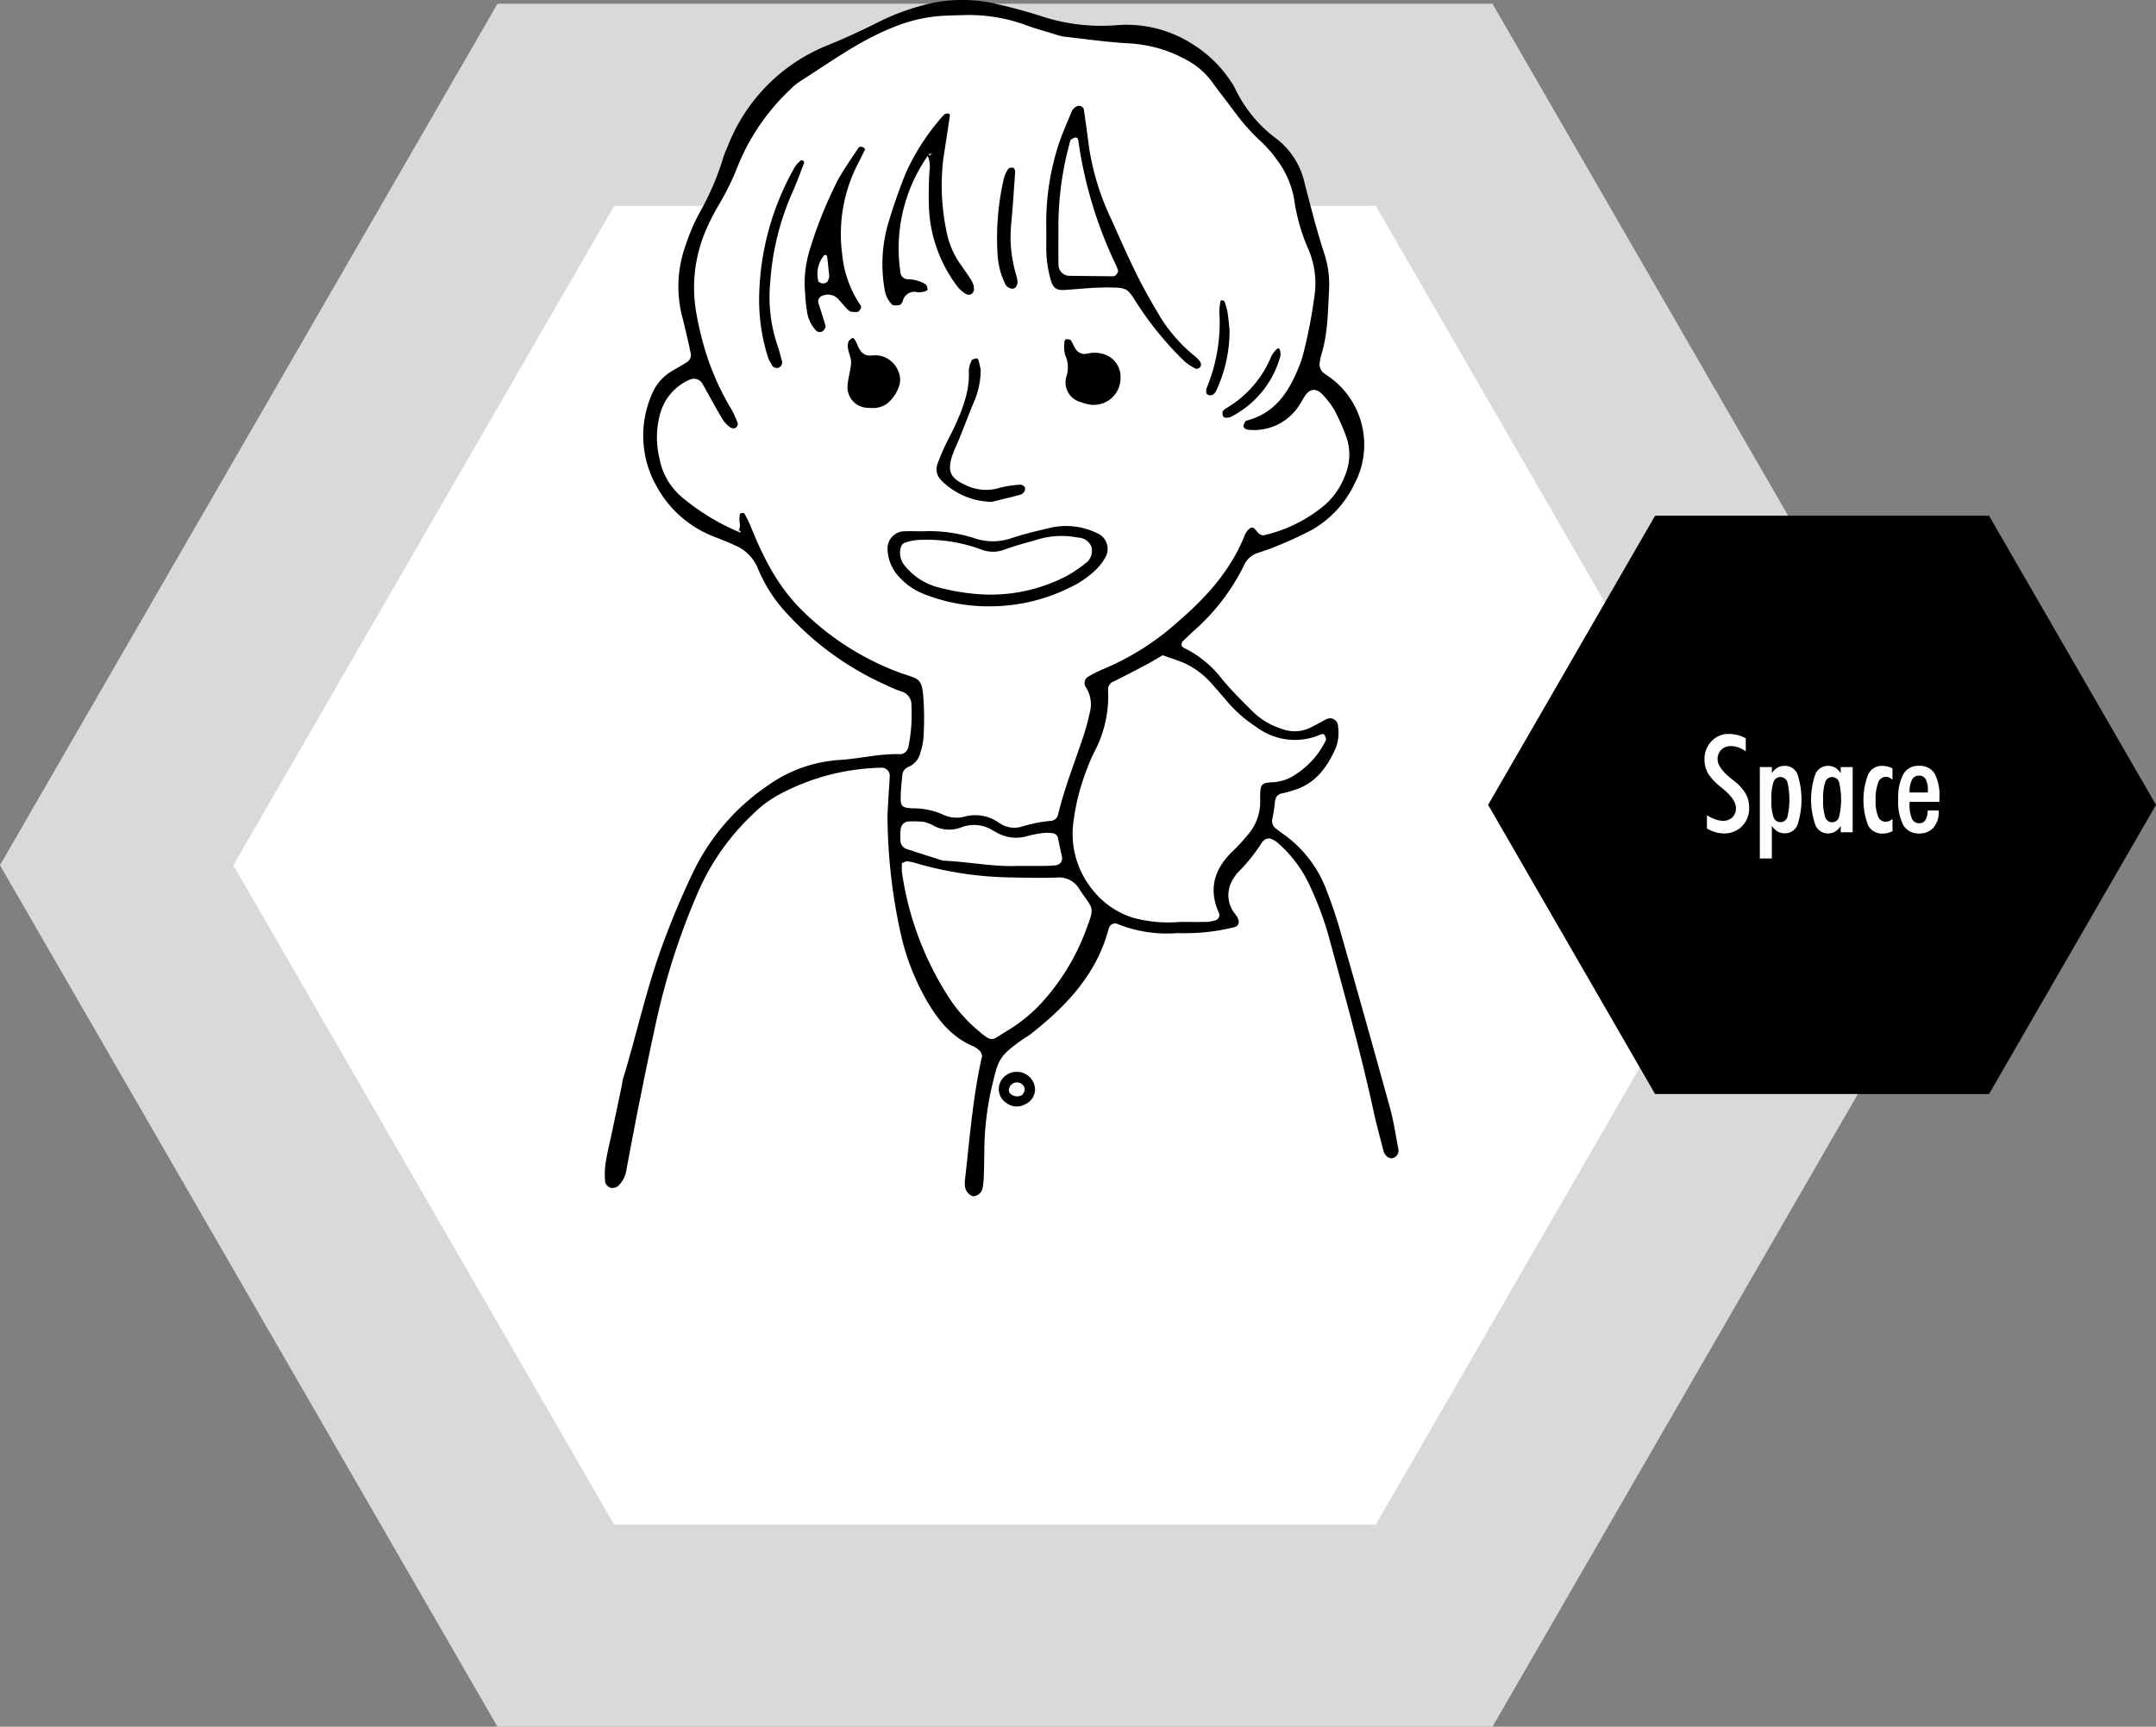 <svg xmlns="http://www.w3.org/2000/svg" width="316.807" height="253.787" viewBox="0 0 316.807 253.787">
  <rect x="0" y="0" width="316.807" height="253.787" fill="#808080" stroke="none"/>
  <g id="グループ_952" data-name="グループ 952" transform="translate(13941.843 -6652.105)">
    <g id="グループ_946" data-name="グループ 946">
      <path id="パス_1208" data-name="パス 1208" d="M681.894,6946.021H552.834L488.3,7057.791l64.53,111.77h129.06l64.53-111.77Z" transform="translate(-14413 -276.393)" fill="#fff"/>
      <path id="パス_1209" data-name="パス 1209" d="M681.894,6943.9H552.834L488.3,7055.665l64.53,111.77h129.06l64.53-111.77Z" transform="translate(-14413 -276.393)" fill="#fff" stroke="#d9d9d9" stroke-miterlimit="10" stroke-width="29.7"/>
      <path id="パス_3347" data-name="パス 3347" d="M-13804.667,6662.333l31.334,5.667,11.333,17.667v21l-49.667,3-16.333-3-6-15.667,11.333-21Z" fill="#fff"/>
      <g id="グループ_340" data-name="グループ 340" transform="translate(-14413 -276.393)">
        <path id="パス_1216" data-name="パス 1216" d="M661.3,6954.28a20.763,20.763,0,0,0-4.768-6.379c-1.89-1.8-4.036-3.435-5.552-5.58-1.889-2.674-3.447-5.033-6.551-6.417a31.813,31.813,0,0,0-9.617-2.157,68.423,68.423,0,0,1-10.2-1.506c-2.8-.741-5.516-1.616-8.352-2.079a2.412,2.412,0,0,0-1.494-.553c-10.547-.4-20.632,4.528-27.9,11.983a54.462,54.462,0,0,0-9.034,12.609c-2.515,4.763-4.845,9.983-5.488,15.371-.779,6.528,2.028,12.654,4.766,18.392,1.154,2.418,4.411.951,4.6-1.247a6.288,6.288,0,0,1,2.035-4.012c1.261-1.164,2.869-1.406,4.367-2.138a4.912,4.912,0,0,0,2.921-4.259c.053-1.9-1.047-3.7-1.221-5.6a13.632,13.632,0,0,1,.549-5.235,12.14,12.14,0,0,1,1-2.378,10.7,10.7,0,0,1,.785-1.266,1.623,1.623,0,0,0,.122-.179.1.1,0,0,0,.034.035c1.074.649,1.406,2.407,1.683,3.511.569,2.267,1.068,4.555,1.6,6.831a2.481,2.481,0,0,0,2.383,1.814l2.022-.238a2.521,2.521,0,0,0,2.382-3.127,25.385,25.385,0,0,1,.541-13.333,15.874,15.874,0,0,1,4.874-7.134c.19.734.315,1.522.422,1.973a39.935,39.935,0,0,1,.728,4.191c.35,2.767.574,5.554,1.091,8.3.45,2.392.938,5.979,3.774,6.653,1.463.349,3.153-.209,4.638-.274a23.678,23.678,0,0,1,4.7.246c1.433.225,3.283-.623,3.127-2.383-.465-5.274-.961-10.781.344-15.976a18.49,18.49,0,0,1,1.092-3.227,17.673,17.673,0,0,1,.962-1.8c.088-.145.238-.334.365-.517.182.314.378.621.439.759.309.7.6,1.4.868,2.112.559,1.457,1.064,2.935,1.546,4.42,1.776,5.478,3.271,11.052,5.765,16.265a35.861,35.861,0,0,0,4.427,7.063c1.609,2,3.756,3.473,5.351,5.458.8,1,.883,2.15,1.508,3.227.738,1.273,2.163,2.1,3.3,2.967,1.115.85,2.272,1.743,3.773,1.389,1.456-.343,2.3-1.55,3.152-2.68a28.253,28.253,0,0,0,5.593-16.544A40.875,40.875,0,0,0,661.3,6954.28Z" fill="#fff"/>
        <path id="パス_1217" data-name="パス 1217" d="M666.427,7036.686a1.478,1.478,0,0,0-1.724-.789c-.782.137-1.521.445-2.312.564a10.791,10.791,0,0,1-4.661-.361,9.738,9.738,0,0,0-2.241-1.292,10.414,10.414,0,0,1-3.324-3.3c-1.962-2.52-4.452-5.537-7.363-6.994-1.978-.99-3.739,0-5.475.986l-5.1,2.888a2.6,2.6,0,0,0-2.179,3.039c.74,4.049-1.825,8.012-2.972,11.75a20.977,20.977,0,0,0,.03,12.438,11.385,11.385,0,0,0,7.4,7.873c3.755,1.252,8.1,1.076,11.992.918,1.2-.048,2.653-1.1,2.47-2.47-.446-3.346,1.225-6.13,3.065-8.786a21.8,21.8,0,0,0,2.386-4.072,9.174,9.174,0,0,0,.6-2.012,17.023,17.023,0,0,0,.056-1.717,5.861,5.861,0,0,0,1-.6,4.45,4.45,0,0,0,.5-.527c2.451-.255,4.542-2.127,6.269-3.848C665.73,7039.481,667.018,7038.064,666.427,7036.686Z" fill="#fff"/>
        <g id="グループ_339" data-name="グループ 339">
          <path id="パス_1218" data-name="パス 1218" d="M644.188,7065.638a19.413,19.413,0,0,1-8.749-1.309.936.936,0,0,0-1.325.556c-.047.129-.088.26-.125.392-1.8,6.541-6.216,11.135-11.352,15.185-.321.253-.688.448-1.025.683-3.828,2.663-3.755,3.134-4.757,7.266a43.283,43.283,0,0,0-1.058,9.378c-.024,1.233-.032,2.466-.078,3.7a14.16,14.16,0,0,1-.179,1.629,1.476,1.476,0,0,1-1.436,1.2,1.773,1.773,0,0,1-1.158-1.523,5.914,5.914,0,0,1-.006-.82c.7-5.979,1.136-11.993,2.442-17.888.03-.134.117-.281.084-.4a1.626,1.626,0,0,0-.318-.719,3.336,3.336,0,0,0-1-.705c-3.06-1.291-5.03-3.689-6.672-6.449a35.134,35.134,0,0,1-3.826-9.482,81.206,81.206,0,0,1-2.073-17.095c-.042-1.228.082-2.463.143-3.694.048-.957.132-1.913.171-2.87a1.178,1.178,0,0,0-1.185-1.341,33.169,33.169,0,0,0-14.952,3.882,16.441,16.441,0,0,0-3.945,2.93,34.764,34.764,0,0,0-8.014,11.323,102.585,102.585,0,0,0-6.105,18.7c-.893,4.006-1.711,8.029-2.523,12.053-.677,3.352-1.3,6.715-1.941,10.074a4.082,4.082,0,0,1-1.249,2.517,1.381,1.381,0,0,1-1.09.266,1.255,1.255,0,0,1-.8-.805,11.76,11.76,0,0,1,.059-2.85c.261-1.62.664-3.216,1-4.824q.68-3.212,1.351-6.426c.085-.4.121-.817.24-1.207,1.955-6.412,3.368-12.989,5.663-19.292a121.511,121.511,0,0,1,4.779-11.343,32.252,32.252,0,0,1,10.671-12.288,20.449,20.449,0,0,1,10.681-3.852c3.007-.176,5.952-.972,8.986-.841a1.333,1.333,0,0,0,1.111-1.023,23.965,23.965,0,0,0,.459-6.129,2.036,2.036,0,0,0-1.581-2.1,23.972,23.972,0,0,1-2.265-.965,43.979,43.979,0,0,1-14.245-10.243,21.918,21.918,0,0,1-4.473-6.839,6.2,6.2,0,0,0-3.372-3.4q-1.494-.675-3.028-1.258a16.273,16.273,0,0,1-8.492-7.432,15.1,15.1,0,0,1-.7-13.474,6.891,6.891,0,0,1,2.532-3.171c.9-.618,1.9-1.08,2.791-1.7a1.248,1.248,0,0,0,.428-1.035c-.413-2.008-.886-4-1.39-5.993a17.789,17.789,0,0,1,.638-10.112,28.748,28.748,0,0,1,1.918-4.524,39.824,39.824,0,0,0,3.58-8.267,13.779,13.779,0,0,1,.6-1.528,26.2,26.2,0,0,1,14.871-15.056c2.286-.927,4.51-1.959,6.718-3.045a34.331,34.331,0,0,1,8.848-3.182,22.138,22.138,0,0,1,8.152,0,77.07,77.07,0,0,1,7.919,2.12,28.136,28.136,0,0,0,10.521,1.223,17.912,17.912,0,0,1,11.361,2.788,18.22,18.22,0,0,1,5.559,5.393,8.878,8.878,0,0,1,.642,1.051,19.7,19.7,0,0,0,6.2,7.515,11.321,11.321,0,0,1,4.052,6.5c.9,3.44,1.758,6.889,2.872,10.276a14.659,14.659,0,0,1,.714,5.261c-.177,3.267-.176,6.583-1.177,9.762a5.74,5.74,0,0,0-.161.806,1.651,1.651,0,0,0,.621,1.807c.338.234.673.473,1.007.712a12.241,12.241,0,0,1,3.459,15.49,15.411,15.411,0,0,1-6.323,6.824,57.3,57.3,0,0,1-5.213,2.393c-.876.379-1.791.671-2.7.973a3.365,3.365,0,0,0-2.051,1.894,31.184,31.184,0,0,1-7.49,9.687c-.5.469-1,.934-1.485,1.415a.72.72,0,0,0-.155.373.5.5,0,0,0,.048.33.738.738,0,0,0,.308.265,15.694,15.694,0,0,1,5.644,4.66c1.412,1.669,2.96,3.231,4.523,4.763a10.551,10.551,0,0,0,4.208,2.475,5.248,5.248,0,0,0,4-.1c.862-.4,1.689-.882,2.532-1.325a1.178,1.178,0,0,1,1.722,1.078,6.216,6.216,0,0,1-.371,3.232c-1.267,2.832-3.028,5.215-6.2,6.141a14.419,14.419,0,0,1-1.58.431c-.829.142-1.072.657-1.137,1.422a24.482,24.482,0,0,1-.386,2.429,1.394,1.394,0,0,0,.631,1.406c.532.429,1.109.8,1.647,1.224a17.565,17.565,0,0,1,5.586,7.485c.8,2.034,1.516,4.111,2.116,6.213q3.723,13.022,7.329,26.076c.543,1.969.837,4.007,1.22,6.018a1.138,1.138,0,0,1-.707,1.317c-.54.233-1.275-.254-1.473-1.025-.511-1.987-1.053-3.969-1.489-5.973-1.807-8.293-4.083-16.466-6.31-24.651a47.765,47.765,0,0,0-2.911-8.1,18.653,18.653,0,0,0-4.837-6.558,3.649,3.649,0,0,0-1.045-.614,1.04,1.04,0,0,0-.743.1,1.692,1.692,0,0,0-.588.554,24.593,24.593,0,0,1-3.324,4.168,4.537,4.537,0,0,0-.752.973,4.391,4.391,0,0,0-.227,4.671c.2.355.495.656.7,1.007.474.793.279,1.4-.481,1.567A30.087,30.087,0,0,1,644.188,7065.638ZM579.6,7006.629c.535.119-.17.389.3.111a.27.27,0,0,0,.079-.174c-.231-.167-.385-.093-.45.208a1.808,1.808,0,0,0,.294-1.535,5.545,5.545,0,0,1,.056-1.2c.007-.059.186-.13.29-.139.125-.011.332,0,.37.066a18.39,18.39,0,0,1,.895,1.813c1.843,4.6,4.031,8.978,7.658,12.5a39.978,39.978,0,0,0,14.063,9c3.265,1.214,3.532.58,3.749,4.866a44.444,44.444,0,0,1-.034,4.514,8.963,8.963,0,0,1-.459,2.406,2.949,2.949,0,0,1-1.752,2.139,1.416,1.416,0,0,0-.918,1.258c-.1.951-.187,1.906-.226,2.862-.07,1.691.1,1.88,1.745,1.978a10.755,10.755,0,0,1,4.383.886,4.64,4.64,0,0,0,3.187.352,6,6,0,0,1,5.1.871,3.846,3.846,0,0,0,3.521.531,20.878,20.878,0,0,1,4.014-.787,1.2,1.2,0,0,0,1.176-.943c.887-3.737,2.293-7.3,3.519-10.932a35.156,35.156,0,0,0,1.11-3.946,4.725,4.725,0,0,0-.613-3.935,1.081,1.081,0,0,1,.356-1.42,18,18,0,0,1,2.179-1.11,38.51,38.51,0,0,0,11.048-6.984c4.092-3.519,7.662-7.431,9.739-12.519a2.376,2.376,0,0,1,.946-1.285c.544-.226.819.519,1.22.839a1,1,0,0,0,.731.245,21.249,21.249,0,0,0,9.074-4.553,11,11,0,0,0,2.917-4.406,7.758,7.758,0,0,0,.072-5.618,30.53,30.53,0,0,0-1.659-3.746,11.894,11.894,0,0,0-1.717-2.28c-.974-1.071-1.923-.99-2.673.154-.3.458-.554.945-.853,1.4a7.878,7.878,0,0,1-7.392,3.552c-.483-.016-.89-.394-.747-.711.1-.232.228-.588.408-.634,4.177-1.057,6.221-4.187,7.7-7.869a13.876,13.876,0,0,0,.545-1.549,67.955,67.955,0,0,0,1.685-8.448,12.778,12.778,0,0,0-.794-7.261,28.146,28.146,0,0,1-2.131-7.465,13.647,13.647,0,0,0-2.653-5.932,17.819,17.819,0,0,0-2.166-2.461,30.636,30.636,0,0,1-3.832-4.272c-1.058-1.43-2.156-2.83-3.214-4.259a10.863,10.863,0,0,0-3.247-3.1,19.583,19.583,0,0,0-8.892-2.82c-3.272-.167-6.53-.636-9.79-1a8.993,8.993,0,0,1-1.583-.431c-1.306-.4-2.63-.752-3.909-1.226a24.36,24.36,0,0,0-9.253-1.512c-1.095.031-2.191.051-3.284.116a22.762,22.762,0,0,0-7.149,1.7c-4.993,2-9.307,5.186-13.807,8.042a7.656,7.656,0,0,0-1.245,1.068,31.745,31.745,0,0,0-7.637,11.07,38.77,38.77,0,0,1-2.87,5.892,33.147,33.147,0,0,0-1.7,3.28,21.333,21.333,0,0,0-1.758,11.626,43.278,43.278,0,0,0,1.093,5.217,38.2,38.2,0,0,0,4.144,9.795,14.643,14.643,0,0,1,1.012,2.2.772.772,0,0,1-.324.664.823.823,0,0,1-.747-.058,4.5,4.5,0,0,1-1.138-1.152c-1.043-1.764-2.018-3.569-3.026-5.354a1.453,1.453,0,0,0-1.792-.54,7.618,7.618,0,0,0-4.4,5.093,13.058,13.058,0,0,0-.085,6.5,9.791,9.791,0,0,0,3.506,5.863A33.06,33.06,0,0,0,579.6,7006.629ZM644.518,7064c1.369,0,2.739.018,4.107-.012a7.718,7.718,0,0,0,1.2-.239.839.839,0,0,0,.486-.976c-1.668-3.623-.705-6.635,2.08-9.262a25.79,25.79,0,0,0,1.947-2.115,7.433,7.433,0,0,0,1.993-5.243c-.006-.137,0-.274,0-.411-.035-2.163.293-2.185,1.973-2.28a6.6,6.6,0,0,0,3.424-1.269,12.364,12.364,0,0,0,4.258-4.9c.082-.178-.08-.492-.177-.722a.385.385,0,0,0-.315-.194,6.412,6.412,0,0,0-.772.277,9.408,9.408,0,0,1-8.958-1.309,19.606,19.606,0,0,1-4.036-3.46q-1.191-1.414-2.425-2.793a12.031,12.031,0,0,0-3.864-3.011c-1.105-.512-2.286-.859-3.434-1.279-.825.476-1.637.975-2.478,1.421q-2.353,1.25-4.738,2.443a1.235,1.235,0,0,0-.808,1.269,17.5,17.5,0,0,1-2.032,9.1,23.159,23.159,0,0,0-.983,2.259,32.409,32.409,0,0,0-2.157,8.736,13.023,13.023,0,0,0,2.846,9.188,12.242,12.242,0,0,0,5.956,4.154A19.663,19.663,0,0,0,644.518,7064Zm-40.837-8.714c0,.782-.032,1.058,0,1.325a45.8,45.8,0,0,0,6.756,18.256,21.771,21.771,0,0,0,4.258,4.932c2.377,2.053,2.133,1.606,4.167.376a22.665,22.665,0,0,0,5.4-4.343,32.691,32.691,0,0,0,6.234-10.019c1.649-4.374,1.392-3.355-.758-6.671a3.455,3.455,0,0,0-3.391-1.659c-2.18.063-4.364.029-6.545-.024a52.293,52.293,0,0,1-14.483-2.224c-.254-.079-.534-.077-.795-.139C604.225,7055.019,603.684,7055.474,603.681,7055.281Zm17.141.482c1.5,0,2.722.01,3.947-.005.543-.006,1.086-.054,1.628-.1a1.049,1.049,0,0,0,.822-1.169c-.188-.933-.423-1.856-.588-2.793a.9.9,0,0,0-.836-.746,5.925,5.925,0,0,0-1.623.007,16.835,16.835,0,0,0-2,.4,5.733,5.733,0,0,1-4.709-.589c-.114-.073-.244-.12-.361-.188a5.192,5.192,0,0,0-4.7-.485,4.817,4.817,0,0,1-3.933-.183,6.182,6.182,0,0,0-1.5-.613,14.286,14.286,0,0,0-2.416-.066,1.261,1.261,0,0,0-1.046,1.085,9.161,9.161,0,0,0-.037,1.621,1.343,1.343,0,0,0,.807,1.3c1.8.6,3.614,1.165,5.422,1.743C613.506,7055.149,617.267,7055.942,620.822,7055.763Z"/>
          <path id="パス_1219" data-name="パス 1219" d="M623.248,7088.562a2.425,2.425,0,0,1-1.492,2.257,2.484,2.484,0,0,1-2.7-.207,2.442,2.442,0,0,1-1.108-2.44,2.6,2.6,0,0,1,2.617-2.134A2.651,2.651,0,0,1,623.248,7088.562Zm-1.53.278a1.061,1.061,0,0,0-.757-1.194,1.17,1.17,0,0,0-1.508.8.749.749,0,0,0,.4.968,1.431,1.431,0,0,0,1.467.039C621.5,7089.324,621.587,7089.048,621.718,7088.84Z"/>
          <path id="パス_1220" data-name="パス 1220" d="M624.9,6962.019a37.25,37.25,0,0,1,1.759-12.125c.539-1.686,1.28-3.308,1.95-4.951a1.594,1.594,0,0,1,.489-.647,1.094,1.094,0,0,1,.721-.241c.218.033.555.259.583.439.291,1.887.539,3.782.783,5.676a37.639,37.639,0,0,0,3.258,10.533c1.227,2.744,2.44,5.5,3.772,8.19,1.03,2.08,2.179,4.106,3.377,6.095a22.941,22.941,0,0,0,5.112,5.839,4.085,4.085,0,0,1,.838.886.764.764,0,0,1,.008.705c-.13.174-.531.343-.684.264a7.276,7.276,0,0,1-1.676-1.1,47.816,47.816,0,0,1-6.78-8.208c-1.667-2.511-1.314-2.648-4.961-2.622-1.91.013-3.82.229-5.729.355-1.325.088-1.758-.225-2.133-1.361a17.273,17.273,0,0,1-.686-5.267C624.9,6963.66,624.9,6962.839,624.9,6962.019Zm1.785.509c0,1.637-.026,3.275.011,4.911a1.611,1.611,0,0,0,1.543,1.594c2.18.031,4.361.05,6.542.071.313,0,.765-.607.66-.889-.1-.254-.186-.511-.3-.756a62.451,62.451,0,0,1-5.538-18.322c-.047-.351-.272-.513-.587-.385-.225.091-.536.248-.59.437A46.689,46.689,0,0,0,626.689,6962.528Z"/>
          <path id="パス_1221" data-name="パス 1221" d="M606.664,7006.588a21.722,21.722,0,0,1,7.961,1.107,8.343,8.343,0,0,0,5.187-.111c1.933-.647,3.936-1.1,5.923-1.568a10.453,10.453,0,0,1,6.767.909,2.49,2.49,0,0,1,1.087,3.483,8.879,8.879,0,0,1-1.21,1.639,14.089,14.089,0,0,1-4,2.8,26.392,26.392,0,0,1-11.443,2.761,25.6,25.6,0,0,1-10.005-1.8,9.641,9.641,0,0,1-3.939-2.842,6.155,6.155,0,0,1-1.416-3.76,2.533,2.533,0,0,1,2.132-2.6C604.79,7006.535,605.884,7006.588,606.664,7006.588Zm9.338,9.295a24.2,24.2,0,0,0,11.877-2.723,19.5,19.5,0,0,0,2.715-1.815,2.277,2.277,0,0,0,.921-2.534,2.163,2.163,0,0,0-1.931-1.3,12.389,12.389,0,0,0-5.687.2c-1.7.5-3.427.939-5.091,1.544a4.728,4.728,0,0,1-3.561-.03,23.126,23.126,0,0,0-9.261-1.362,7.382,7.382,0,0,0-1.974.446.963.963,0,0,0-.471.6,2.9,2.9,0,0,0,.535,2.693,9.322,9.322,0,0,0,4.679,3.148A31.763,31.763,0,0,0,616,7015.883Z"/>
          <path id="パス_1222" data-name="パス 1222" d="M607.523,6951.349a23.746,23.746,0,0,0-4.06,17.131,1.091,1.091,0,0,0,1.03,1.059,5.156,5.156,0,0,1,2.718.77,1.216,1.216,0,0,1,.241.708c.012.077-.162.242-.274.267a3.181,3.181,0,0,1-1.175.173,1.738,1.738,0,0,0-2.193,1.307c-.081.233-.312.541-.515.576-.368.065-.94.094-1.117-.119a4.135,4.135,0,0,1-.953-1.768,21.433,21.433,0,0,1,.347-9.768,79.683,79.683,0,0,1,2.682-7.748,32.929,32.929,0,0,1,5.588-8.548.682.682,0,0,1,.348-.18.659.659,0,0,1,.4-.008.365.365,0,0,1,.142.312c-.319,2.158-.652,4.315-.983,6.472a33.011,33.011,0,0,0,.511,10.624,12.423,12.423,0,0,0,2.121,4.861c.541.79,1.113,1.562,1.6,2.382a2.548,2.548,0,0,1,.3,1.157.9.9,0,0,1-.339.677.843.843,0,0,1-.748.074,4.591,4.591,0,0,1-1.249-1.017,20.624,20.624,0,0,1-4.271-11.357,56.756,56.756,0,0,1,.064-5.743,4.175,4.175,0,0,0-.321-2.391c.124.021.242.035.359.049,0-.067.772-.185-.011-.19C607.689,6951.111,607.606,6951.266,607.523,6951.349Z"/>
          <path id="パス_1223" data-name="パス 1223" d="M589.39,6970.514a17.452,17.452,0,0,1,.875-5.7,63.389,63.389,0,0,1,4.011-9.867c.937-1.663,2.036-3.235,3.1-4.823a.786.786,0,0,1,.686.061c.23.492.43-.183.192.31-.414.86-.853,1.709-1.28,2.563a22.521,22.521,0,0,0-2.068,12.772,16.03,16.03,0,0,0,2.747,7.611c.169.243-.232.921-.561.916-.4-.006-.906.035-1.165-.184-.617-.523-1.094-1.208-1.667-1.788a2.062,2.062,0,0,0-2.282-.408.883.883,0,0,0-.592.944c.356,1.17.756,2.326,1.078,3.5.052.19-.16.506-.33.691a.789.789,0,0,1-1.08-.043,5.157,5.157,0,0,1-1.331-2.932C589.488,6972.8,589.466,6971.418,589.39,6970.514Zm3.617-1.414c-.091-.886-.183-1.825-.289-2.762a.611.611,0,0,0-.167-.36.331.331,0,0,0-.312.062,4.3,4.3,0,0,0-.83,3.786c.027.152.431.316.667.329a.943.943,0,0,0,.676-.277A2.233,2.233,0,0,0,593.007,6969.1Z"/>
          <path id="パス_1224" data-name="パス 1224" d="M635.813,6984.056a3.944,3.944,0,0,1-5.023,3.8c-.262-.075-.523-.154-.779-.246a2.992,2.992,0,0,1-2.144-3.811,4.246,4.246,0,0,0-.2-3.132,5.088,5.088,0,0,1-.083-1.983c0-.115.124-.33.185-.327.251.009.617,0,.729.15.312.426.46.974.786,1.386a1.661,1.661,0,0,0,.982.622c.519.055,1.062-.177,1.594-.174a4.887,4.887,0,0,1,1.592.242A3.505,3.505,0,0,1,635.813,6984.056Z"/>
          <path id="パス_1225" data-name="パス 1225" d="M599.423,6988.467c-.4-.018-.673-.021-.942-.044a3.025,3.025,0,0,1-2.794-2.964c.021-1.192.441-2.373.529-3.57.079-1.061-.768-2.049-.388-3.159.076-.221.345-.386.55-.546.047-.037.24.024.288.093a6.081,6.081,0,0,1,.387.7,5.737,5.737,0,0,0,.553,1.076,1.823,1.823,0,0,0,.916.66c.515.107,1.079-.043,1.608.022a3.65,3.65,0,0,1,3.04,2.372,2.886,2.886,0,0,1,.146,1.982,5.522,5.522,0,0,1-1.748,2.68A3.44,3.44,0,0,1,599.423,6988.467Z"/>
          <path id="パス_1226" data-name="パス 1226" d="M615.264,6982.821a12.1,12.1,0,0,1-.8,4.289c-.8,1.882-1.517,3.8-2.279,5.7-.356.886-.791,1.744-1.1,2.647-.839,2.491-.046,3.413,1.842,4.276a6.8,6.8,0,0,0,5.172.449,15.509,15.509,0,0,1,2.825-.439c.447-.062.882.251.862.581a.962.962,0,0,1-.732.886c-1.31.373-2.64.677-3.963,1a1.318,1.318,0,0,1-.407.041,10.652,10.652,0,0,1-7.275-3.222,2.228,2.228,0,0,1-.506-2.3c.317-.9.69-1.777,1.09-2.641.458-.991,1-1.941,1.456-2.934,1.2-2.621,2.23-5.281,2.063-8.257a4.1,4.1,0,0,1,.473-1.508c.03-.078.231-.085.346-.139.332-.155.553-.068.636.278C615.1,6982.052,615.209,6982.576,615.264,6982.821Z"/>
          <path id="パス_1227" data-name="パス 1227" d="M582.719,6971.661a39.835,39.835,0,0,1,5.264-18.675,4.1,4.1,0,0,1,.81-.872.331.331,0,0,1,.312-.04c.105.07.25.25.222.323-.531,1.4-1.035,2.8-1.641,4.164a39.138,39.138,0,0,0-3.346,13.393,22.145,22.145,0,0,0,1.042,9.258c.278.762.457,1.561.674,2.346a.8.8,0,0,1-1.536.452,4.636,4.636,0,0,1-.543-1.09A27.885,27.885,0,0,1,582.719,6971.661Z"/>
          <path id="パス_1228" data-name="パス 1228" d="M620.332,6953.723c-.189,2.544-.33,4.994-.564,7.435a19.5,19.5,0,0,0,.688,7.682c.079.26.133.528.188.795.13.628-.192,1.25-.617,1.289a1.262,1.262,0,0,1-1.244-.861,11.434,11.434,0,0,1-1.053-4.342,39.063,39.063,0,0,1,.928-10.961,4.6,4.6,0,0,1,.679-1.47c.09-.144.448-.15.684-.153.082,0,.188.188.245.308A.93.93,0,0,1,620.332,6953.723Z"/>
          <path id="パス_1229" data-name="パス 1229" d="M651.829,6976.96a20.811,20.811,0,0,1-1.927,8.9c-.175.342-.389.715-.863.73a.734.734,0,0,1-.376-.059c-.111-.064-.252-.194-.257-.3a1.819,1.819,0,0,1,.088-.77,25.069,25.069,0,0,0,1.834-11.141,8.492,8.492,0,0,1,.177-1.586c.007-.049.17-.121.243-.1.127.03.313.1.345.191a9.456,9.456,0,0,1,.438,1.551C651.676,6975.3,651.75,6976.25,651.829,6976.96Z"/>
          <path id="パス_1230" data-name="パス 1230" d="M659.264,6980.037a2.493,2.493,0,0,1,.037.8,14.26,14.26,0,0,1-7.3,8.942,1.744,1.744,0,0,1-.79.1.414.414,0,0,1-.329-.194,1.111,1.111,0,0,1-.057-.7,1.518,1.518,0,0,1,.6-.533,15.816,15.816,0,0,0,6.565-7.641,3.916,3.916,0,0,1,.729-.951.456.456,0,0,1,.359-.159C659.165,6979.721,659.2,6979.917,659.264,6980.037Z"/>
        </g>
      </g>
      <path id="パス_1210" data-name="パス 1210" d="M763.429,7004.295h-49.07l-24.535,42.5,24.535,42.5h49.07l24.535-42.5Z" transform="translate(-14413 -276.393)"/>
      <g id="グループ_338" data-name="グループ 338" transform="translate(-14413 -276.393)">
        <g id="グループ_337" data-name="グループ 337">
          <path id="パス_1211" data-name="パス 1211" d="M721.977,7048.316a6.408,6.408,0,0,0,1.26.619,3.3,3.3,0,0,0,1.084.2,1.9,1.9,0,0,0,1.4-.514,1.844,1.844,0,0,0,.518-1.371q0-1.26-1.983-2.881c-.156-.131-.273-.229-.351-.293a7.494,7.494,0,0,1-1.778-1.939,3.984,3.984,0,0,1-.508-2.006,3.737,3.737,0,0,1,1.026-2.686,3.364,3.364,0,0,1,2.539-1.074,5.036,5.036,0,0,1,2.5.644v1.915a4.559,4.559,0,0,0-1.089-.582,3.1,3.1,0,0,0-1.05-.19,2,2,0,0,0-1.455.531,1.894,1.894,0,0,0-.547,1.422q0,1.232,2.1,2.91c.13.1.23.182.3.235a6.941,6.941,0,0,1,1.728,1.894,4.2,4.2,0,0,1,.508,2.08,3.686,3.686,0,0,1-1.045,2.7,3.6,3.6,0,0,1-2.676,1.06,4.359,4.359,0,0,1-1.211-.176,6.1,6.1,0,0,1-1.269-.537Z" fill="#fff"/>
          <path id="パス_1212" data-name="パス 1212" d="M729.75,7054.674v-13.438h1.768v.918a2.339,2.339,0,0,1,.815-.83,2.141,2.141,0,0,1,1.079-.264,1.965,1.965,0,0,1,1.861,1.206,12.019,12.019,0,0,1,0,7.5,1.966,1.966,0,0,1-1.861,1.207,2.07,2.07,0,0,1-1.069-.274,2.506,2.506,0,0,1-.825-.84v4.815Zm1.7-8.662a7.482,7.482,0,0,0,.308,2.582,1.071,1.071,0,0,0,2.036,0,11.125,11.125,0,0,0,0-5.157,1.072,1.072,0,0,0-2.036,0A7.459,7.459,0,0,0,731.449,7046.012Z" fill="#fff"/>
          <path id="パス_1213" data-name="パス 1213" d="M741.635,7050.816v-.937a2.455,2.455,0,0,1-.825.844,2.1,2.1,0,0,1-1.07.269,1.975,1.975,0,0,1-1.835-1.26,11.361,11.361,0,0,1-.005-7.418,1.972,1.972,0,0,1,1.84-1.254,2.144,2.144,0,0,1,1.08.264,2.347,2.347,0,0,1,.815.83v-.918h1.758v9.58Zm-2.578-4.8a7.6,7.6,0,0,0,.307,2.588,1.055,1.055,0,0,0,2.022-.006,11.036,11.036,0,0,0,.005-5.157,1.069,1.069,0,0,0-2.031,0A7.541,7.541,0,0,0,739.057,7046.012Z" fill="#fff"/>
          <path id="パス_1214" data-name="パス 1214" d="M749.242,7050.66a3.961,3.961,0,0,1-.722.264,3,3,0,0,1-.723.088,2.291,2.291,0,0,1-2.134-1.207,10.475,10.475,0,0,1,.005-7.481,2.2,2.2,0,0,1,2.031-1.264,3.363,3.363,0,0,1,.791.092,3.631,3.631,0,0,1,.752.28v1.689a1.8,1.8,0,0,0-.478-.342,1.155,1.155,0,0,0-.488-.107,1.216,1.216,0,0,0-1.138.859,6.775,6.775,0,0,0-.376,2.588,5.862,5.862,0,0,0,.366,2.373,1.178,1.178,0,0,0,1.109.781,1.344,1.344,0,0,0,.512-.1,1.8,1.8,0,0,0,.493-.317Z" fill="#fff"/>
          <path id="パス_1215" data-name="パス 1215" d="M756.039,7047.613v.127a3.5,3.5,0,0,1-.761,2.383,2.626,2.626,0,0,1-2.08.869,2.577,2.577,0,0,1-2.359-1.2,7.46,7.46,0,0,1-.747-3.822,7.22,7.22,0,0,1,.747-3.692,2.473,2.473,0,0,1,2.261-1.221,2.557,2.557,0,0,1,2.324,1.108,6.971,6.971,0,0,1,.713,3.629v.556h-4.385v.284a5.12,5.12,0,0,0,.342,2.181,1.137,1.137,0,0,0,1.084.68,1.012,1.012,0,0,0,.9-.469,2.743,2.743,0,0,0,.337-1.406Zm-4.287-2.637h2.686v-.244a3.508,3.508,0,0,0-.313-1.709,1.082,1.082,0,0,0-1.006-.527,1.1,1.1,0,0,0-1.02.629A3.917,3.917,0,0,0,751.752,7044.976Z" fill="#fff"/>
        </g>
      </g>
    </g>
  </g>
</svg>
